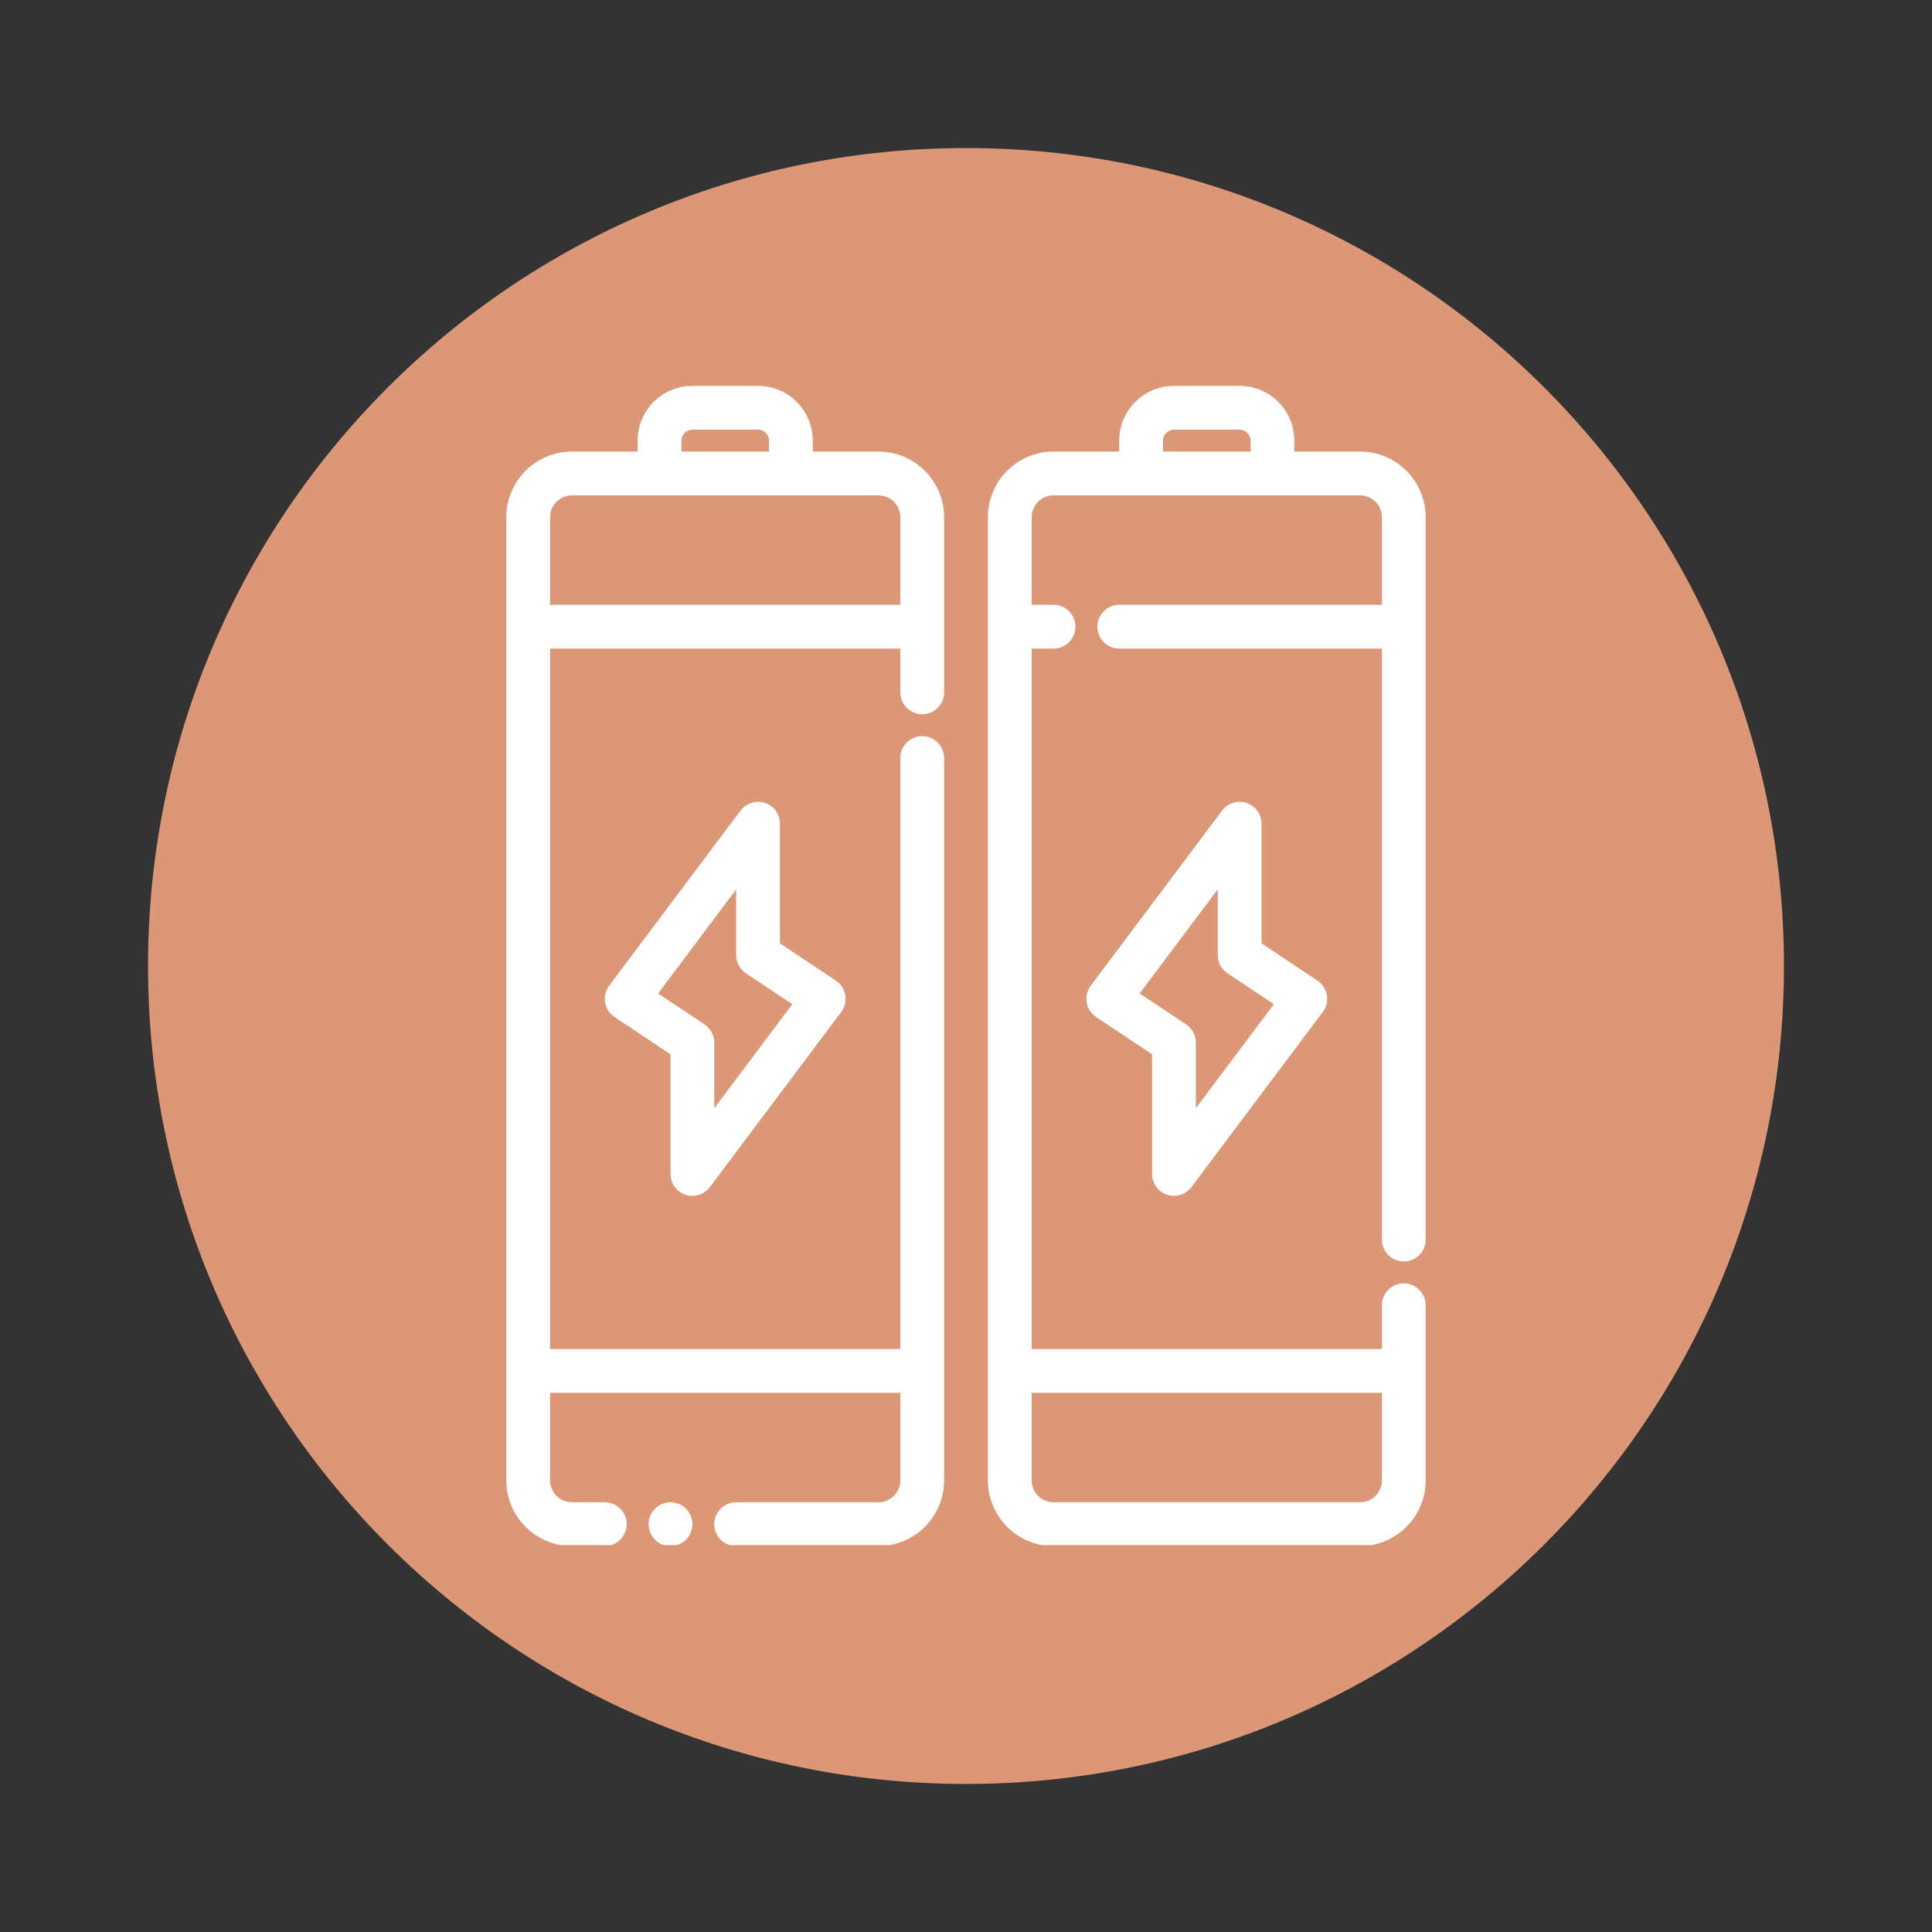 <svg xmlns="http://www.w3.org/2000/svg" xmlns:xlink="http://www.w3.org/1999/xlink" width="500" zoomAndPan="magnify" viewBox="0 0 375 375" height="500" preserveAspectRatio="xMidYMid meet" version="1.0"><rect x="0" y="0" width="375" height="375" fill="#333333" stroke="none"/><defs><clipPath id="eced2a5264"><path d="M 28.734 28.734 L 346.266 28.734 L 346.266 346.266 L 28.734 346.266 Z M 28.734 28.734 " clip-rule="nonzero"/></clipPath><clipPath id="e335782e07"><path d="M 187.5 28.734 C 99.816 28.734 28.734 99.816 28.734 187.5 C 28.734 275.184 99.816 346.266 187.5 346.266 C 275.184 346.266 346.266 275.184 346.266 187.5 C 346.266 99.816 275.184 28.734 187.5 28.734 Z M 187.5 28.734 " clip-rule="nonzero"/></clipPath><clipPath id="0fe365ed5a"><path d="M 98.266 74.902 L 184 74.902 L 184 299.902 L 98.266 299.902 Z M 98.266 74.902 " clip-rule="nonzero"/></clipPath><clipPath id="9d37016361"><path d="M 191 74.902 L 276.766 74.902 L 276.766 299.902 L 191 299.902 Z M 191 74.902 " clip-rule="nonzero"/></clipPath><clipPath id="d468d8a1a3"><path d="M 125 291 L 135 291 L 135 299.902 L 125 299.902 Z M 125 291 " clip-rule="nonzero"/></clipPath></defs><g clip-path="url(#eced2a5264)"><g clip-path="url(#e335782e07)"><path fill="#db9776" d="M 28.734 28.734 L 346.266 28.734 L 346.266 346.266 L 28.734 346.266 Z M 28.734 28.734 " fill-opacity="1" fill-rule="nonzero"/></g></g><path fill="#ffffff" d="M 151.383 159.879 C 151.383 158.051 150.215 156.43 148.477 155.848 C 146.746 155.273 144.832 155.871 143.738 157.332 L 118.242 191.32 C 117.543 192.258 117.258 193.438 117.453 194.586 C 117.652 195.738 118.316 196.758 119.285 197.406 L 130.141 204.641 C 130.141 204.641 130.141 227.863 130.141 227.863 C 130.141 229.691 131.309 231.312 133.047 231.895 C 134.781 232.469 136.691 231.871 137.789 230.41 L 163.281 196.422 C 163.98 195.484 164.266 194.305 164.07 193.156 C 163.871 192.004 163.207 190.984 162.238 190.336 L 151.383 183.102 C 151.383 183.102 151.383 159.879 151.383 159.879 Z M 142.887 172.629 L 142.887 185.371 C 142.887 186.793 143.598 188.121 144.777 188.91 L 153.789 194.914 C 153.789 194.914 138.637 215.113 138.637 215.113 C 138.637 215.113 138.637 202.367 138.637 202.367 C 138.637 200.949 137.93 199.621 136.746 198.832 L 127.734 192.828 Z M 142.887 172.629 " fill-opacity="1" fill-rule="evenodd"/><path fill="#ffffff" d="M 244.859 159.879 C 244.859 158.051 243.691 156.43 241.953 155.848 C 240.219 155.273 238.309 155.871 237.211 157.332 L 211.719 191.32 C 211.016 192.258 210.73 193.438 210.926 194.586 C 211.129 195.738 211.789 196.758 212.758 197.406 L 223.613 204.641 C 223.613 204.641 223.613 227.863 223.613 227.863 C 223.613 229.691 224.781 231.312 226.52 231.895 C 228.254 232.469 230.168 231.871 231.262 230.41 L 256.754 196.422 C 257.457 195.484 257.742 194.305 257.547 193.156 C 257.348 192.004 256.684 190.984 255.715 190.336 L 244.859 183.102 C 244.859 183.102 244.859 159.879 244.859 159.879 Z M 236.359 172.629 L 236.359 185.371 C 236.359 186.793 237.07 188.121 238.25 188.91 L 247.262 194.914 C 247.262 194.914 232.113 215.113 232.113 215.113 C 232.113 215.113 232.113 202.367 232.113 202.367 C 232.113 200.949 231.402 199.621 230.223 198.832 L 221.211 192.828 Z M 236.359 172.629 " fill-opacity="1" fill-rule="evenodd"/><g clip-path="url(#0fe365ed5a)"><path fill="#ffffff" d="M 123.766 87.648 L 111.02 87.648 C 107.637 87.648 104.398 88.992 102.008 91.383 C 99.617 93.773 98.273 97.016 98.273 100.395 C 98.273 133.57 98.273 254.168 98.273 287.344 C 98.273 290.727 99.617 293.969 102.008 296.355 C 104.398 298.746 107.637 300.09 111.02 300.09 C 112.91 300.09 115.062 300.09 117.395 300.09 C 119.738 300.09 121.645 298.188 121.645 295.84 C 121.645 293.496 119.738 291.594 117.395 291.594 L 111.02 291.594 C 109.895 291.594 108.812 291.148 108.016 290.348 C 107.219 289.555 106.773 288.469 106.773 287.344 L 106.773 270.348 L 174.754 270.348 L 174.754 287.344 C 174.754 288.469 174.309 289.555 173.508 290.348 C 172.715 291.148 171.629 291.594 170.504 291.594 L 142.887 291.594 C 140.543 291.594 138.637 293.496 138.637 295.84 C 138.637 298.188 140.543 300.09 142.887 300.09 C 153.355 300.09 163.613 300.09 170.504 300.09 C 173.887 300.09 177.129 298.746 179.516 296.355 C 181.906 293.969 183.25 290.727 183.25 287.344 C 183.25 263.801 183.25 196.242 183.25 147.133 C 183.25 144.789 181.348 142.883 179 142.883 C 176.656 142.883 174.754 144.789 174.754 147.133 L 174.754 261.852 L 106.773 261.852 L 106.773 125.891 L 174.754 125.891 L 174.754 134.387 C 174.754 136.73 176.656 138.637 179 138.637 C 181.348 138.637 183.25 136.73 183.25 134.387 L 183.25 100.395 C 183.25 97.016 181.906 93.773 179.516 91.383 C 177.129 88.992 173.887 87.648 170.504 87.648 L 157.758 87.648 L 157.758 85.523 C 157.758 79.656 153.004 74.902 147.137 74.902 L 134.391 74.902 C 128.523 74.902 123.766 79.656 123.766 85.523 Z M 174.754 117.391 L 174.754 100.395 C 174.754 99.27 174.309 98.188 173.508 97.391 C 172.715 96.594 171.629 96.148 170.504 96.148 L 111.02 96.148 C 109.895 96.148 108.812 96.594 108.016 97.391 C 107.219 98.188 106.773 99.27 106.773 100.395 L 106.773 117.391 Z M 149.262 87.648 L 149.262 85.523 C 149.262 84.352 148.309 83.402 147.137 83.402 C 147.137 83.402 134.391 83.402 134.391 83.402 C 133.215 83.402 132.266 84.352 132.266 85.523 L 132.266 87.648 Z M 149.262 87.648 " fill-opacity="1" fill-rule="evenodd"/></g><g clip-path="url(#9d37016361)"><path fill="#ffffff" d="M 217.242 87.648 L 204.496 87.648 C 201.113 87.648 197.871 88.992 195.484 91.383 C 193.09 93.773 191.75 97.016 191.75 100.395 C 191.75 133.57 191.75 254.168 191.75 287.344 C 191.75 290.727 193.09 293.969 195.484 296.355 C 197.871 298.746 201.113 300.09 204.496 300.09 C 219.207 300.09 249.266 300.09 263.977 300.09 C 267.359 300.09 270.602 298.746 272.988 296.355 C 275.383 293.969 276.727 290.727 276.727 287.344 C 276.727 279.824 276.727 267.816 276.727 253.355 C 276.727 251.008 274.82 249.105 272.477 249.105 C 270.129 249.105 268.227 251.008 268.227 253.355 L 268.227 261.852 L 200.246 261.852 L 200.246 125.891 L 204.496 125.891 C 206.84 125.891 208.742 123.984 208.742 121.641 C 208.742 119.293 206.84 117.391 204.496 117.391 L 200.246 117.391 L 200.246 100.395 C 200.246 99.27 200.691 98.188 201.492 97.391 C 202.285 96.594 203.367 96.148 204.496 96.148 L 263.977 96.148 C 265.105 96.148 266.188 96.594 266.98 97.391 C 267.781 98.188 268.227 99.27 268.227 100.395 L 268.227 117.391 L 217.242 117.391 C 214.895 117.391 212.992 119.293 212.992 121.641 C 212.992 123.984 214.895 125.891 217.242 125.891 L 268.227 125.891 L 268.227 240.605 C 268.227 242.953 270.129 244.855 272.477 244.855 C 274.82 244.855 276.727 242.953 276.727 240.605 C 276.727 191.5 276.727 123.938 276.727 100.395 C 276.727 97.016 275.383 93.773 272.988 91.383 C 270.602 88.992 267.359 87.648 263.977 87.648 L 251.23 87.648 L 251.23 85.523 C 251.23 79.656 246.477 74.902 240.609 74.902 L 227.863 74.902 C 221.996 74.902 217.242 79.656 217.242 85.523 Z M 268.227 270.348 L 200.246 270.348 L 200.246 287.344 C 200.246 288.469 200.691 289.555 201.492 290.348 C 202.285 291.148 203.367 291.594 204.496 291.594 L 263.977 291.594 C 265.105 291.594 266.188 291.148 266.98 290.348 C 267.781 289.555 268.227 288.469 268.227 287.344 Z M 242.734 87.648 L 242.734 85.523 C 242.734 84.352 241.781 83.402 240.609 83.402 C 240.609 83.402 227.863 83.402 227.863 83.402 C 226.691 83.402 225.738 84.352 225.738 85.523 L 225.738 87.648 Z M 242.734 87.648 " fill-opacity="1" fill-rule="evenodd"/></g><g clip-path="url(#d468d8a1a3)"><path fill="#ffffff" d="M 134.391 295.84 C 134.391 296.121 134.363 296.398 134.309 296.672 C 134.254 296.945 134.172 297.211 134.066 297.469 C 133.957 297.727 133.828 297.969 133.672 298.203 C 133.52 298.434 133.344 298.648 133.145 298.848 C 132.949 299.043 132.734 299.219 132.5 299.375 C 132.27 299.531 132.023 299.66 131.766 299.766 C 131.508 299.875 131.242 299.953 130.969 300.008 C 130.695 300.062 130.418 300.09 130.141 300.09 C 129.863 300.09 129.586 300.062 129.312 300.008 C 129.039 299.953 128.773 299.875 128.516 299.766 C 128.258 299.66 128.012 299.531 127.781 299.375 C 127.547 299.219 127.332 299.043 127.137 298.848 C 126.938 298.648 126.762 298.434 126.609 298.203 C 126.453 297.969 126.32 297.727 126.215 297.469 C 126.109 297.211 126.027 296.945 125.973 296.672 C 125.918 296.398 125.891 296.121 125.891 295.84 C 125.891 295.562 125.918 295.285 125.973 295.012 C 126.027 294.738 126.109 294.473 126.215 294.215 C 126.32 293.957 126.453 293.715 126.609 293.48 C 126.762 293.25 126.938 293.035 127.137 292.836 C 127.332 292.641 127.547 292.465 127.781 292.309 C 128.012 292.152 128.258 292.023 128.516 291.918 C 128.773 291.809 129.039 291.73 129.312 291.676 C 129.586 291.621 129.863 291.594 130.141 291.594 C 130.418 291.594 130.695 291.621 130.969 291.676 C 131.242 291.73 131.508 291.809 131.766 291.918 C 132.023 292.023 132.27 292.152 132.5 292.309 C 132.734 292.465 132.949 292.641 133.145 292.836 C 133.344 293.035 133.52 293.25 133.672 293.48 C 133.828 293.715 133.957 293.957 134.066 294.215 C 134.172 294.473 134.254 294.738 134.309 295.012 C 134.363 295.285 134.391 295.562 134.391 295.84 Z M 134.391 295.84 " fill-opacity="1" fill-rule="nonzero"/></g></svg>